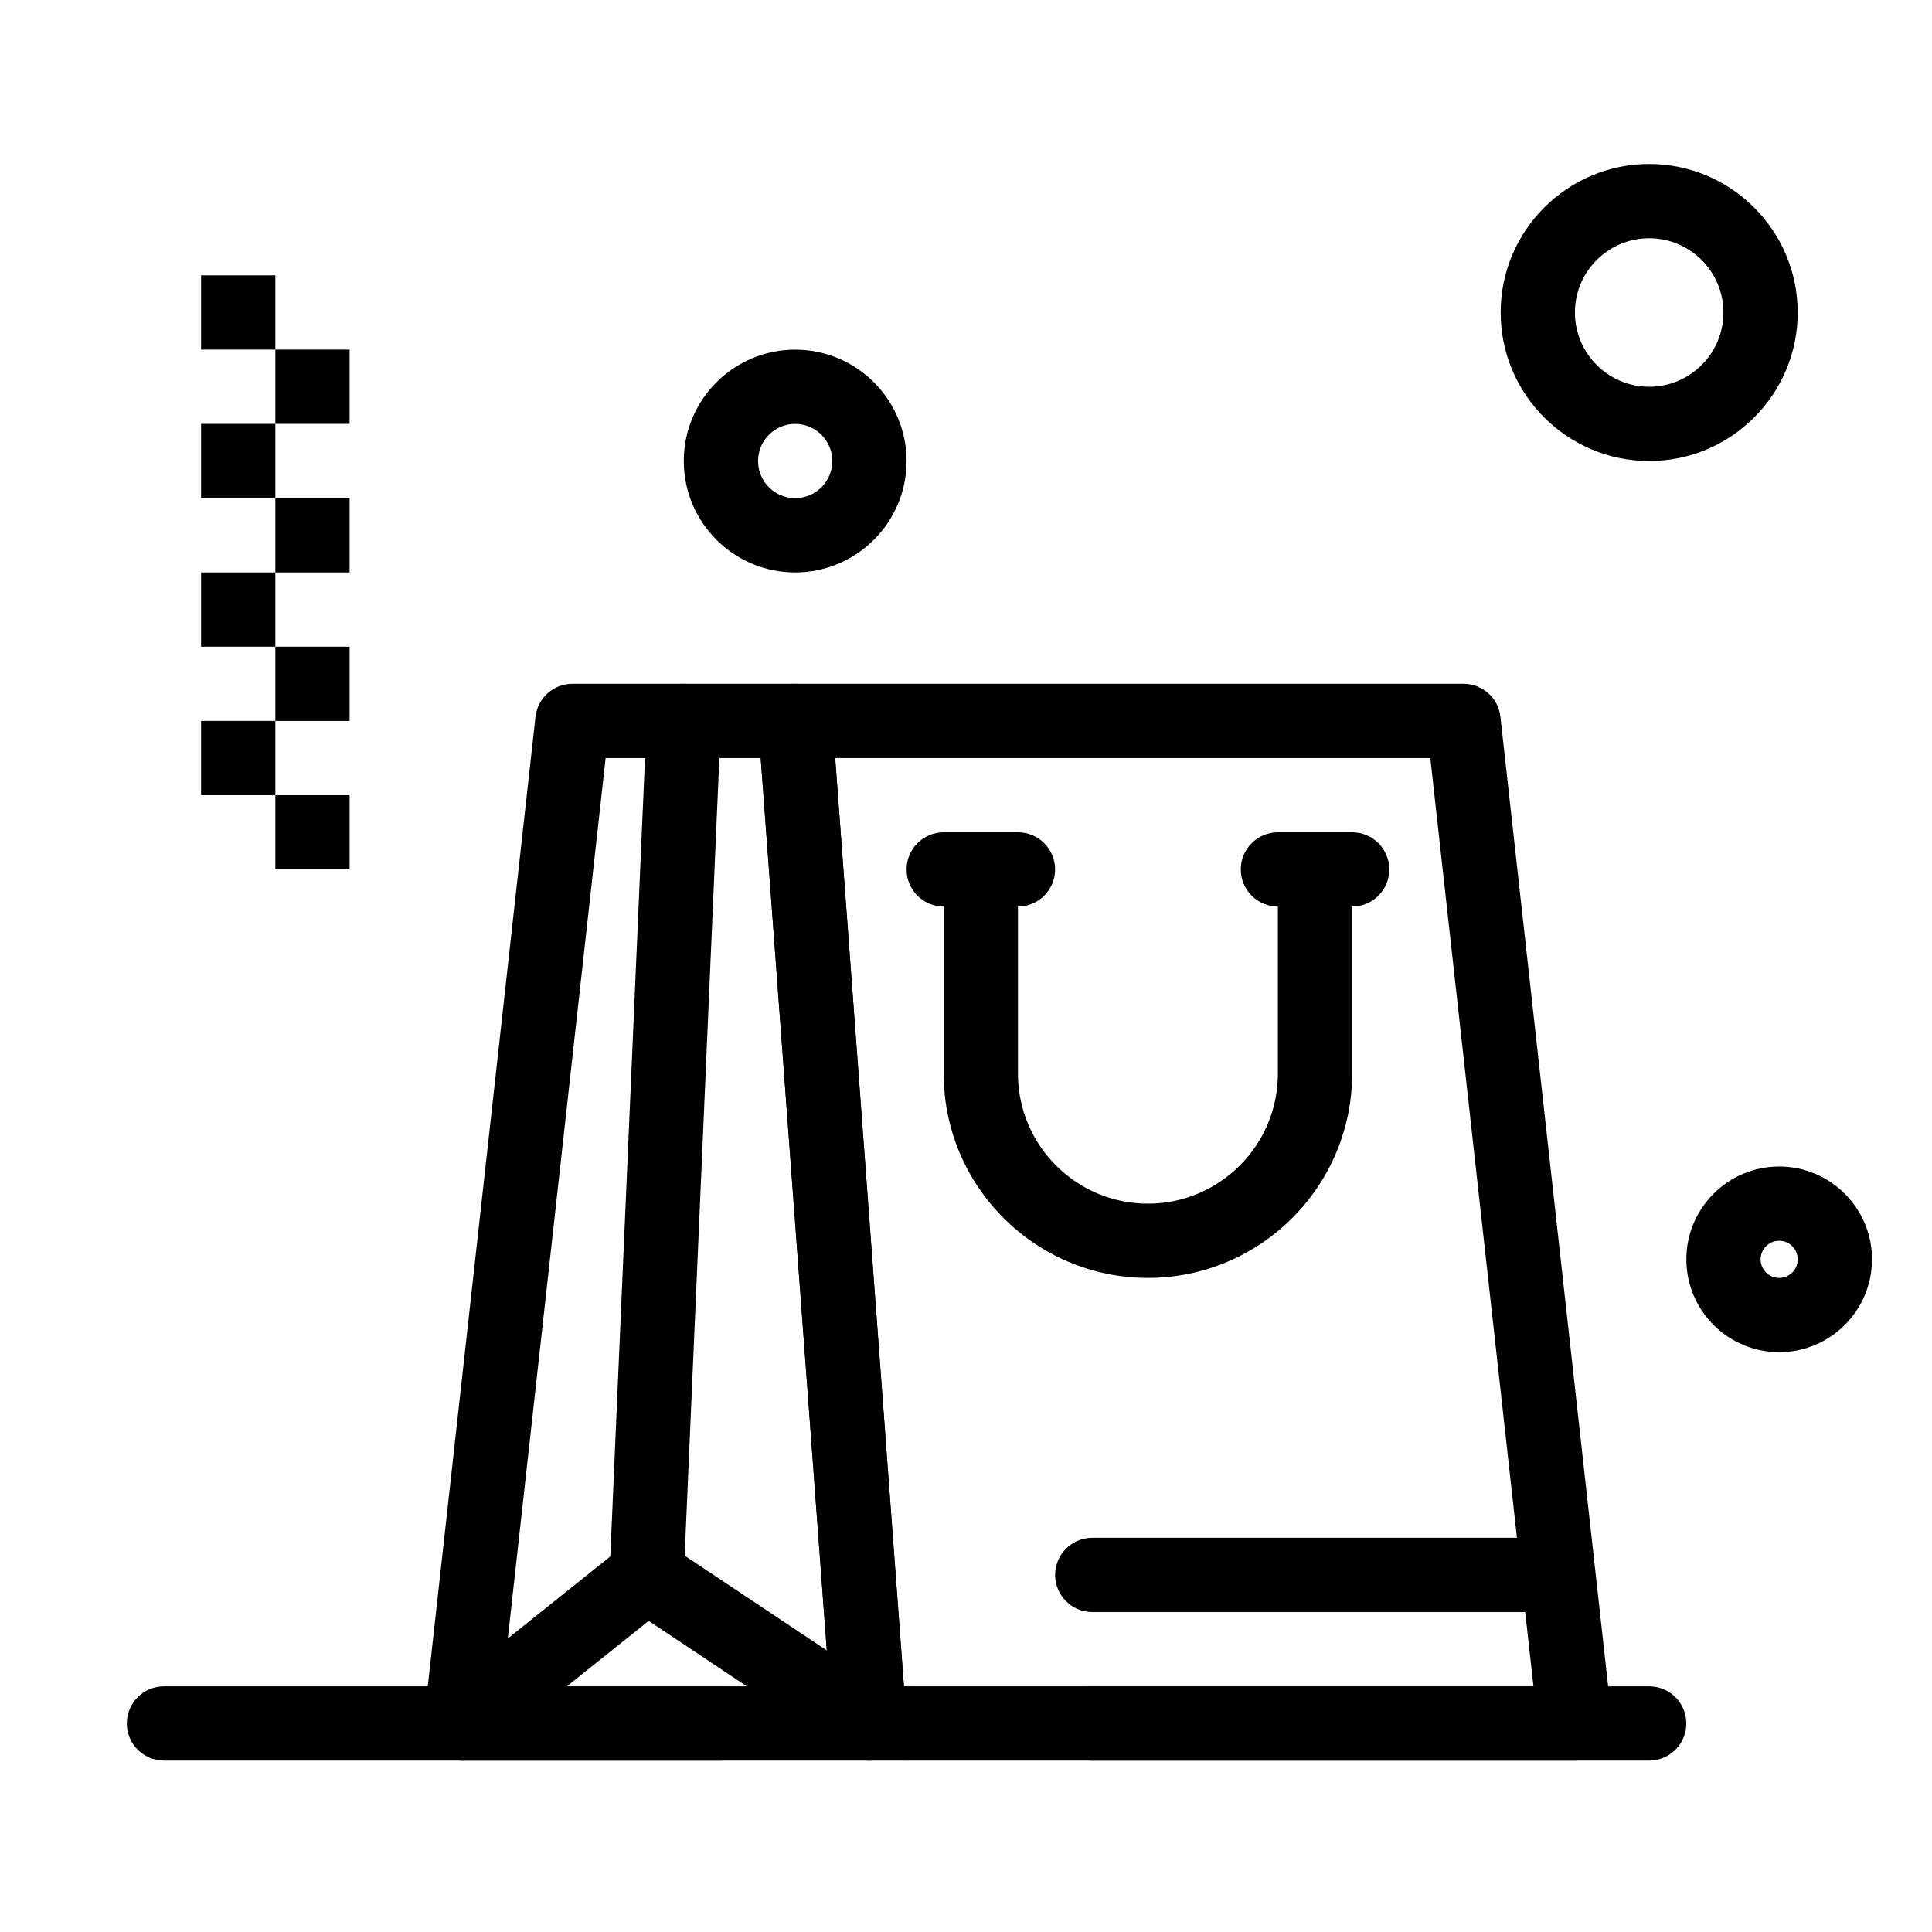 <?xml version="1.0" encoding="UTF-8"?>
<!-- Uploaded to: SVG Repo, www.svgrepo.com, Generator: SVG Repo Mixer Tools -->
<svg fill="#000000" width="800px" height="800px" version="1.1" viewBox="144 144 512 512" xmlns="http://www.w3.org/2000/svg">
 <g>
  <path d="m561.39 610.57h-0.02-186.96c-5.152 0-9.434-3.973-9.812-9.113l-19.68-265.68c-0.203-2.731 0.742-5.418 2.602-7.422 1.863-2.004 4.477-3.144 7.211-3.144h177.12c5.016 0 9.227 3.769 9.777 8.754l29.449 265.04c0.102 0.559 0.152 1.137 0.152 1.727 0 5.43-4.406 9.836-9.84 9.836zm-177.84-19.68h166.83l-27.336-246h-157.71z"/>
  <path d="m374.43 610.57h-0.02-108.24c-2.797 0-5.465-1.191-7.332-3.277s-2.758-4.867-2.449-7.648l29.52-265.68c0.555-4.984 4.766-8.754 9.781-8.754h59.039c5.152 0 9.434 3.977 9.812 9.113l19.633 265.04c0.062 0.445 0.094 0.898 0.094 1.363 0 5.434-4.406 9.84-9.84 9.84zm-97.266-19.68h86.648l-18.223-246h-41.094z"/>
  <path d="m448.21 482.66c-29.844 0-54.121-24.277-54.121-54.121v-54.027c0-5.434 4.406-9.84 9.84-9.84s9.84 4.406 9.84 9.84v54.027c0 18.992 15.449 34.441 34.441 34.441 18.992 0 34.441-15.449 34.441-34.441v-54.121c0-5.434 4.406-9.84 9.84-9.84s9.84 4.406 9.84 9.84v54.121c0 29.84-24.281 54.121-54.121 54.121z"/>
  <path d="m374.41 610.57c-1.875 0-3.773-0.535-5.449-1.652l-53.055-35.367-43.582 34.863c-4.242 3.394-10.438 2.707-13.832-1.535-3.394-4.242-2.707-10.434 1.535-13.832l49.199-39.359c3.348-2.676 8.039-2.883 11.605-0.504l59.039 39.359c4.523 3.016 5.742 9.125 2.731 13.645-1.891 2.848-5.012 4.383-8.191 4.383z"/>
  <path d="m315.38 571.21c-0.145 0-0.289-0.004-0.434-0.012-5.43-0.234-9.641-4.828-9.402-10.258l9.84-226.32c0.234-5.43 4.828-9.641 10.258-9.402 5.43 0.234 9.641 4.828 9.402 10.258l-9.84 226.32c-0.23 5.285-4.59 9.414-9.824 9.414z"/>
  <path d="m551.54 571.21h-118.08c-5.434 0-9.84-4.406-9.84-9.84s4.406-9.84 9.84-9.84h118.08c5.434 0 9.84 4.406 9.84 9.84s-4.406 9.84-9.84 9.84z"/>
  <path d="m502.34 384.25h-19.68c-5.434 0-9.84-4.406-9.84-9.84 0-5.434 4.406-9.84 9.84-9.84h19.68c5.434 0 9.84 4.406 9.84 9.84 0 5.434-4.406 9.84-9.84 9.84z"/>
  <path d="m413.77 384.25h-19.68c-5.434 0-9.84-4.406-9.84-9.84 0-5.434 4.406-9.84 9.84-9.84h19.68c5.434 0 9.84 4.406 9.84 9.84 0 5.434-4.406 9.84-9.84 9.84z"/>
  <path d="m335.05 610.57h-147.6c-5.434 0-9.84-4.406-9.84-9.84s4.406-9.84 9.84-9.84h147.6c5.434 0 9.84 4.406 9.84 9.84s-4.406 9.84-9.84 9.84z"/>
  <path d="m423.61 600.73c0-5.434 4.406-9.84 9.84-9.84s9.84 4.406 9.84 9.84-4.41 9.84-9.84 9.84-9.84-4.406-9.84-9.84zm-49.199 0c0-5.434 4.41-9.84 9.84-9.84 5.434 0 9.84 4.406 9.84 9.84s-4.41 9.84-9.84 9.84c-5.43 0-9.84-4.406-9.84-9.84z"/>
  <path d="m581.05 610.57h-147.6c-5.434 0-9.84-4.406-9.84-9.84s4.406-9.84 9.84-9.84h147.6c5.434 0 9.84 4.406 9.84 9.84s-4.406 9.84-9.84 9.84z"/>
  <path d="m354.73 295.7c-16.277 0-29.52-13.242-29.52-29.52 0-16.277 13.242-29.52 29.52-29.52s29.52 13.242 29.52 29.52c0 16.277-13.242 29.52-29.52 29.52zm0-39.359c-5.426 0-9.84 4.414-9.84 9.84s4.414 9.84 9.84 9.84 9.84-4.414 9.84-9.84-4.414-9.84-9.84-9.84z"/>
  <path d="m615.5 502.34c-13.566 0-24.602-11.035-24.602-24.602s11.035-24.602 24.602-24.602 24.602 11.035 24.602 24.602c-0.004 13.566-11.039 24.602-24.602 24.602zm0-29.52c-2.715 0-4.922 2.207-4.922 4.922 0 2.715 2.207 4.922 4.922 4.922s4.922-2.207 4.922-4.922c-0.004-2.715-2.211-4.922-4.922-4.922z"/>
  <path d="m581.05 266.18c-21.703 0-39.359-17.656-39.359-39.359s17.656-39.359 39.359-39.359c21.703 0 39.359 17.656 39.359 39.359 0 21.699-17.656 39.359-39.359 39.359zm0-59.043c-10.852 0-19.68 8.828-19.68 19.68s8.828 19.68 19.68 19.68c10.852 0 19.68-8.828 19.68-19.68s-8.828-19.68-19.68-19.68z"/>
  <path d="m216.97 354.73h19.68v19.68h-19.68z"/>
  <path d="m197.29 335.05h19.68v19.68h-19.68z"/>
  <path d="m216.97 315.38h19.68v19.68h-19.68z"/>
  <path d="m197.29 295.7h19.68v19.68h-19.68z"/>
  <path d="m216.97 276.02h19.68v19.68h-19.68z"/>
  <path d="m197.29 256.34h19.68v19.68h-19.68z"/>
  <path d="m216.97 236.65h19.68v19.68h-19.68z"/>
  <path d="m197.29 216.97h19.68v19.68h-19.68z"/>
 </g>
</svg>
